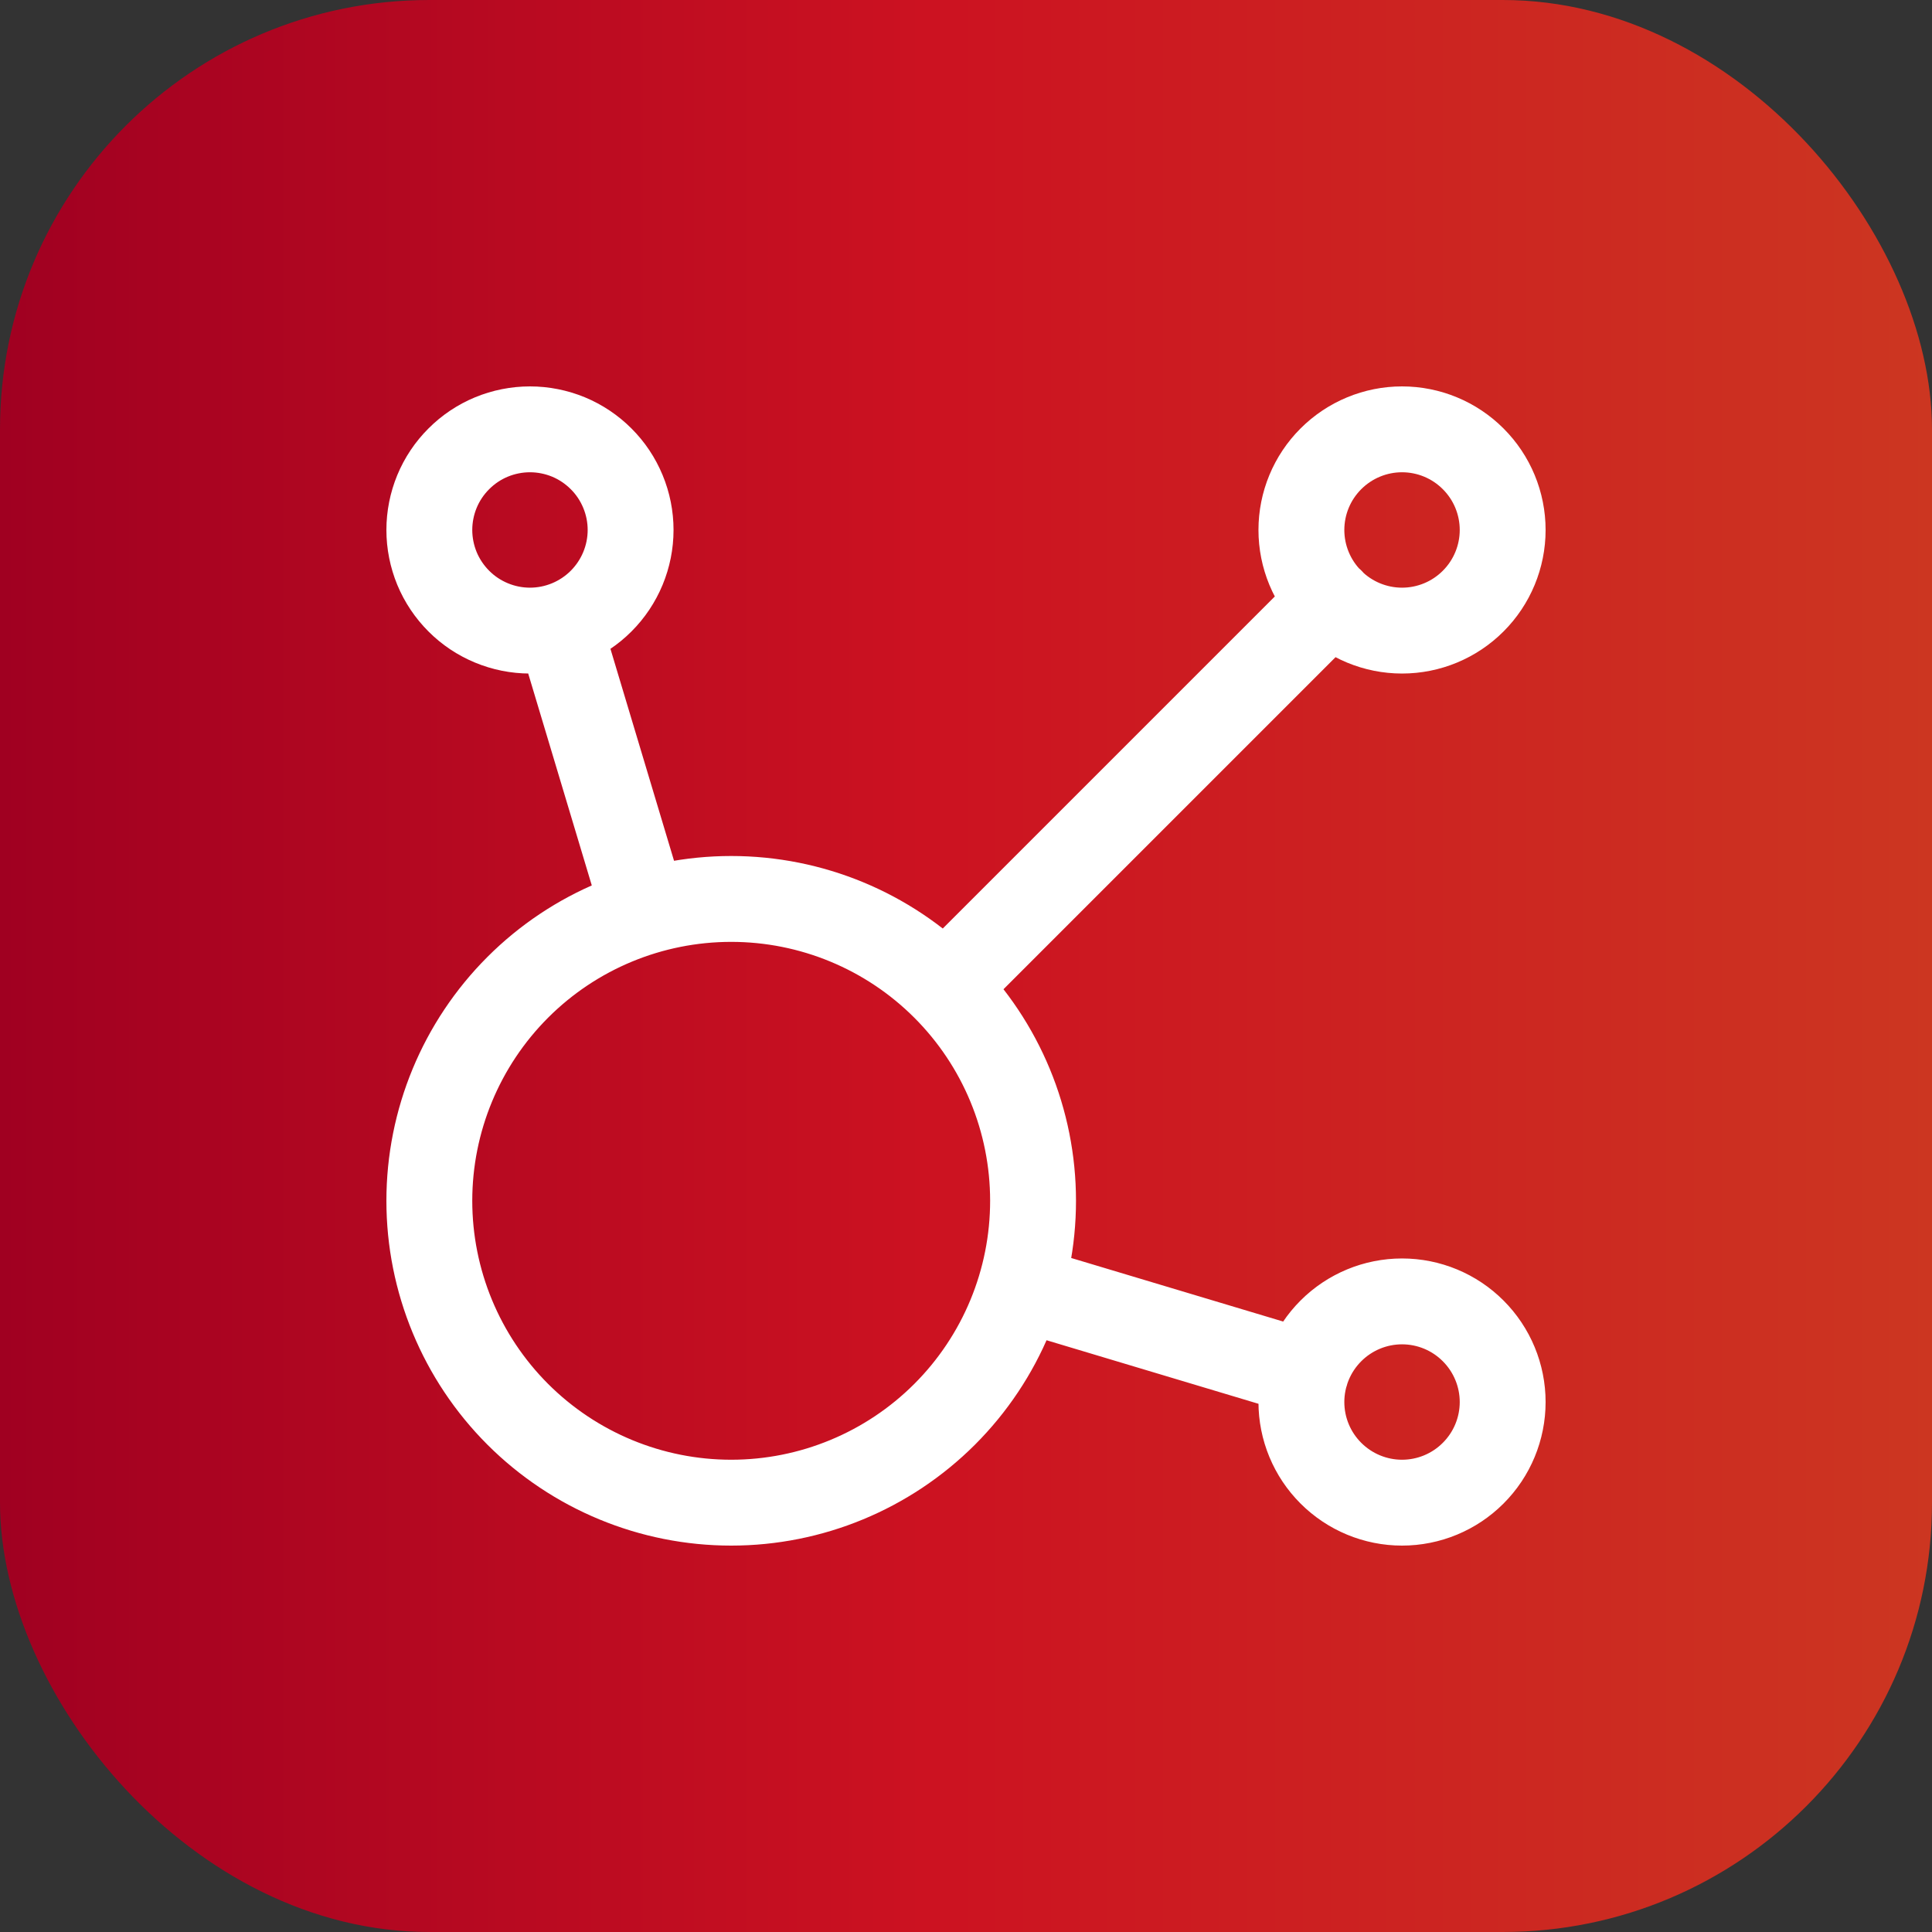 <svg width="45" height="45" viewBox="0 0 45 45" fill="none" xmlns="http://www.w3.org/2000/svg">
<rect x="0" y="0" width="45" height="45" fill="#333333" stroke="none"/>
<rect width="45" height="45" rx="10" fill="url(#paint0_linear_1_2)"/>
<path d="M13.017 14.588L15.009 21.227M23.77 29.991L30.413 31.983M22.005 22.995L31.003 13.997M10 12.344C10 12.652 10.061 12.956 10.178 13.241C10.296 13.525 10.469 13.783 10.687 14.001C10.904 14.219 11.162 14.391 11.447 14.509C11.731 14.627 12.036 14.688 12.344 14.688C12.652 14.688 12.956 14.627 13.241 14.509C13.525 14.391 13.783 14.219 14.001 14.001C14.219 13.783 14.391 13.525 14.509 13.241C14.627 12.956 14.688 12.652 14.688 12.344C14.688 12.036 14.627 11.731 14.509 11.447C14.391 11.162 14.219 10.904 14.001 10.687C13.783 10.469 13.525 10.296 13.241 10.178C12.956 10.061 12.652 10 12.344 10C12.036 10 11.731 10.061 11.447 10.178C11.162 10.296 10.904 10.469 10.687 10.687C10.469 10.904 10.296 11.162 10.178 11.447C10.061 11.731 10 12.036 10 12.344ZM30.312 12.344C30.312 12.965 30.559 13.562 30.999 14.001C31.439 14.441 32.035 14.688 32.656 14.688C33.278 14.688 33.874 14.441 34.313 14.001C34.753 13.562 35 12.965 35 12.344C35 11.722 34.753 11.126 34.313 10.687C33.874 10.247 33.278 10 32.656 10C32.035 10 31.439 10.247 30.999 10.687C30.559 11.126 30.312 11.722 30.312 12.344ZM30.312 32.656C30.312 33.278 30.559 33.874 30.999 34.313C31.439 34.753 32.035 35 32.656 35C33.278 35 33.874 34.753 34.313 34.313C34.753 33.874 35 33.278 35 32.656C35 32.035 34.753 31.439 34.313 30.999C33.874 30.559 33.278 30.312 32.656 30.312C32.035 30.312 31.439 30.559 30.999 30.999C30.559 31.439 30.312 32.035 30.312 32.656ZM10 27.969C10 29.834 10.741 31.622 12.059 32.941C13.378 34.259 15.166 35 17.031 35C18.896 35 20.684 34.259 22.003 32.941C23.322 31.622 24.062 29.834 24.062 27.969C24.062 26.104 23.322 24.316 22.003 22.997C20.684 21.678 18.896 20.938 17.031 20.938C15.166 20.938 13.378 21.678 12.059 22.997C10.741 24.316 10 26.104 10 27.969Z" stroke="white" stroke-width="2" stroke-linecap="round" stroke-linejoin="round"/>
<defs>
<linearGradient id="paint0_linear_1_2" x1="-1.67638e-07" y1="22.5" x2="45" y2="22.5" gradientUnits="userSpaceOnUse">
<stop stop-color="#A00021"/>
<stop offset="0.479" stop-color="#CC1221"/>
<stop offset="1" stop-color="#CC3621"/>
</linearGradient>
</defs>
</svg>
